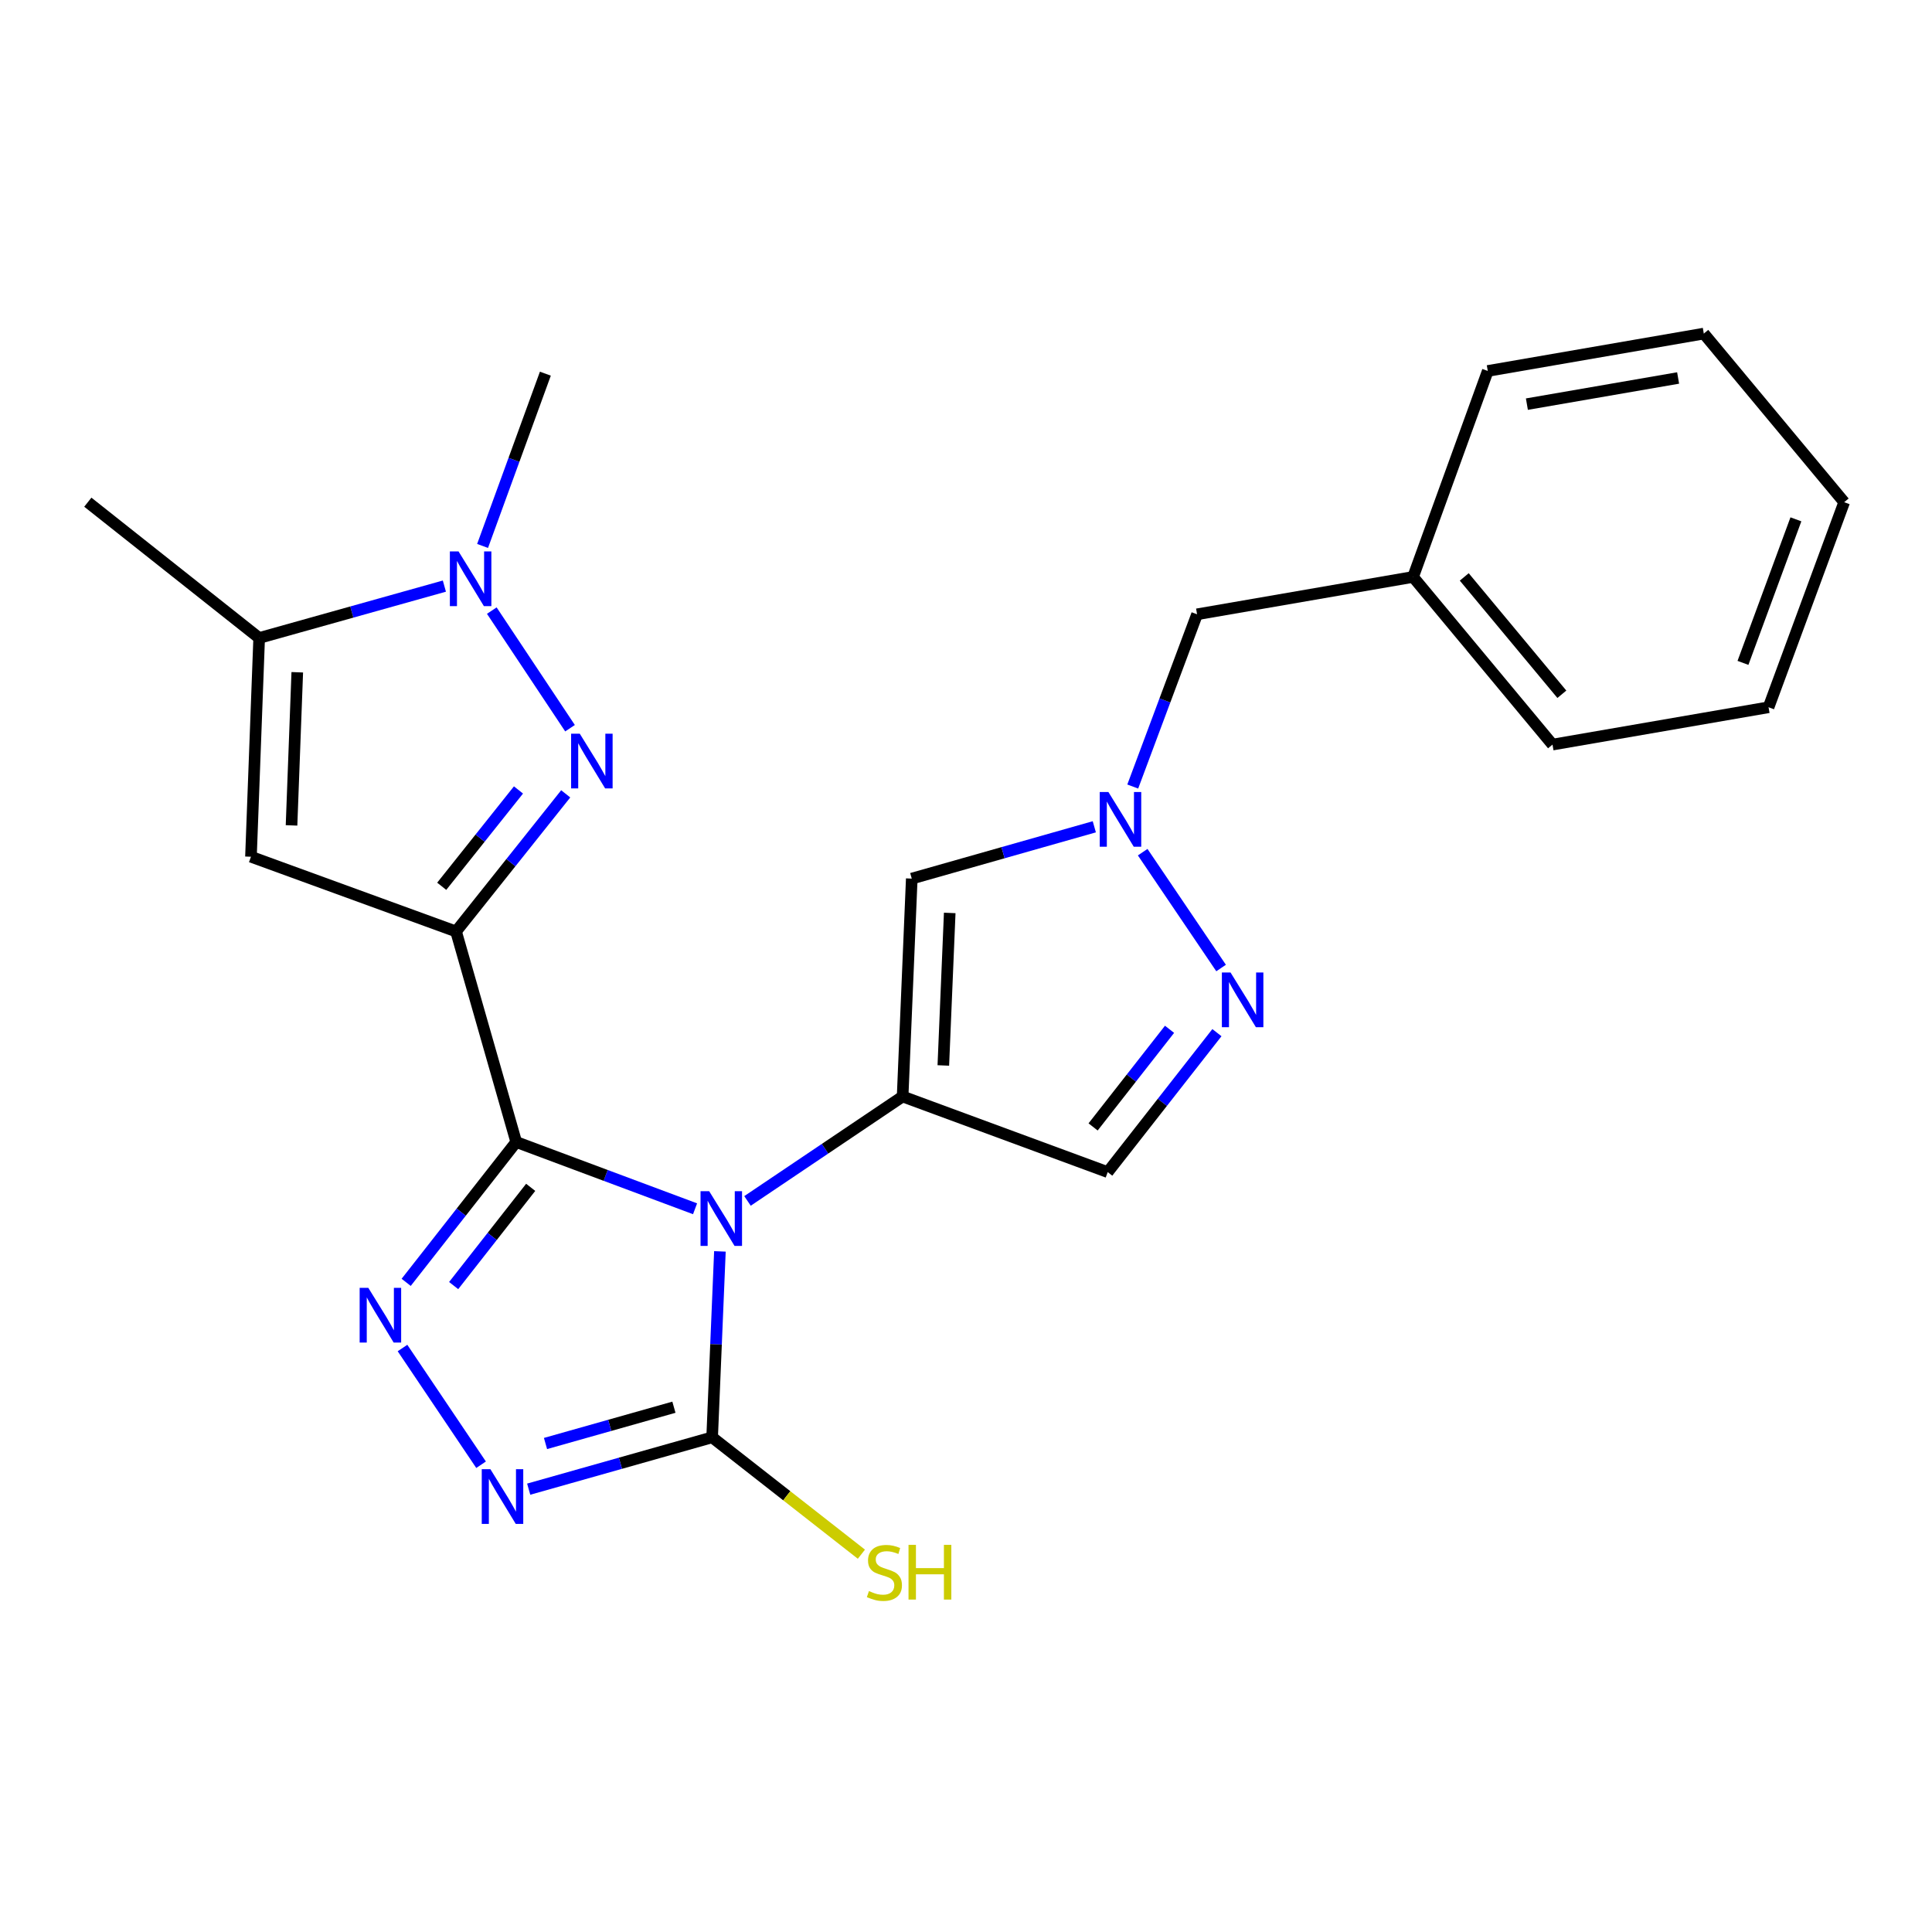 <?xml version='1.0' encoding='iso-8859-1'?>
<svg version='1.1' baseProfile='full'
              xmlns='http://www.w3.org/2000/svg'
                      xmlns:rdkit='http://www.rdkit.org/xml'
                      xmlns:xlink='http://www.w3.org/1999/xlink'
                  xml:space='preserve'
width='1000px' height='1000px' viewBox='0 0 1000 1000'>
<!-- END OF HEADER -->
<rect style='opacity:1.0;fill:#FFFFFF;stroke:none' width='1000' height='1000' x='0' y='0'> </rect>
<path class='bond-0' d='M 359.762,625.66 L 313.477,608.379' style='fill:none;fill-rule:evenodd;stroke:#0000FF;stroke-width:6px;stroke-linecap:butt;stroke-linejoin:miter;stroke-opacity:1' />
<path class='bond-0' d='M 313.477,608.379 L 267.192,591.098' style='fill:none;fill-rule:evenodd;stroke:#000000;stroke-width:6px;stroke-linecap:butt;stroke-linejoin:miter;stroke-opacity:1' />
<path class='bond-2' d='M 386.904,621.593 L 427.05,594.568' style='fill:none;fill-rule:evenodd;stroke:#0000FF;stroke-width:6px;stroke-linecap:butt;stroke-linejoin:miter;stroke-opacity:1' />
<path class='bond-2' d='M 427.05,594.568 L 467.196,567.542' style='fill:none;fill-rule:evenodd;stroke:#000000;stroke-width:6px;stroke-linecap:butt;stroke-linejoin:miter;stroke-opacity:1' />
<path class='bond-5' d='M 372.625,647.721 L 370.614,695.838' style='fill:none;fill-rule:evenodd;stroke:#0000FF;stroke-width:6px;stroke-linecap:butt;stroke-linejoin:miter;stroke-opacity:1' />
<path class='bond-5' d='M 370.614,695.838 L 368.603,743.956' style='fill:none;fill-rule:evenodd;stroke:#000000;stroke-width:6px;stroke-linecap:butt;stroke-linejoin:miter;stroke-opacity:1' />
<path class='bond-1' d='M 267.192,591.098 L 236.052,482.125' style='fill:none;fill-rule:evenodd;stroke:#000000;stroke-width:6px;stroke-linecap:butt;stroke-linejoin:miter;stroke-opacity:1' />
<path class='bond-4' d='M 267.192,591.098 L 238.713,627.419' style='fill:none;fill-rule:evenodd;stroke:#000000;stroke-width:6px;stroke-linecap:butt;stroke-linejoin:miter;stroke-opacity:1' />
<path class='bond-4' d='M 238.713,627.419 L 210.234,663.74' style='fill:none;fill-rule:evenodd;stroke:#0000FF;stroke-width:6px;stroke-linecap:butt;stroke-linejoin:miter;stroke-opacity:1' />
<path class='bond-4' d='M 274.682,614.566 L 254.747,639.991' style='fill:none;fill-rule:evenodd;stroke:#000000;stroke-width:6px;stroke-linecap:butt;stroke-linejoin:miter;stroke-opacity:1' />
<path class='bond-4' d='M 254.747,639.991 L 234.812,665.416' style='fill:none;fill-rule:evenodd;stroke:#0000FF;stroke-width:6px;stroke-linecap:butt;stroke-linejoin:miter;stroke-opacity:1' />
<path class='bond-3' d='M 236.052,482.125 L 264.434,446.509' style='fill:none;fill-rule:evenodd;stroke:#000000;stroke-width:6px;stroke-linecap:butt;stroke-linejoin:miter;stroke-opacity:1' />
<path class='bond-3' d='M 264.434,446.509 L 292.815,410.892' style='fill:none;fill-rule:evenodd;stroke:#0000FF;stroke-width:6px;stroke-linecap:butt;stroke-linejoin:miter;stroke-opacity:1' />
<path class='bond-3' d='M 228.632,458.742 L 248.499,433.811' style='fill:none;fill-rule:evenodd;stroke:#000000;stroke-width:6px;stroke-linecap:butt;stroke-linejoin:miter;stroke-opacity:1' />
<path class='bond-3' d='M 248.499,433.811 L 268.366,408.879' style='fill:none;fill-rule:evenodd;stroke:#0000FF;stroke-width:6px;stroke-linecap:butt;stroke-linejoin:miter;stroke-opacity:1' />
<path class='bond-7' d='M 236.052,482.125 L 129.898,443.446' style='fill:none;fill-rule:evenodd;stroke:#000000;stroke-width:6px;stroke-linecap:butt;stroke-linejoin:miter;stroke-opacity:1' />
<path class='bond-9' d='M 467.196,567.542 L 471.928,454.766' style='fill:none;fill-rule:evenodd;stroke:#000000;stroke-width:6px;stroke-linecap:butt;stroke-linejoin:miter;stroke-opacity:1' />
<path class='bond-9' d='M 488.263,551.48 L 491.575,472.536' style='fill:none;fill-rule:evenodd;stroke:#000000;stroke-width:6px;stroke-linecap:butt;stroke-linejoin:miter;stroke-opacity:1' />
<path class='bond-13' d='M 467.196,567.542 L 573.35,606.685' style='fill:none;fill-rule:evenodd;stroke:#000000;stroke-width:6px;stroke-linecap:butt;stroke-linejoin:miter;stroke-opacity:1' />
<path class='bond-8' d='M 295.043,376.919 L 254.554,316.047' style='fill:none;fill-rule:evenodd;stroke:#0000FF;stroke-width:6px;stroke-linecap:butt;stroke-linejoin:miter;stroke-opacity:1' />
<path class='bond-24' d='M 208.335,697.737 L 249.002,758.144' style='fill:none;fill-rule:evenodd;stroke:#0000FF;stroke-width:6px;stroke-linecap:butt;stroke-linejoin:miter;stroke-opacity:1' />
<path class='bond-6' d='M 368.603,743.956 L 321.129,757.373' style='fill:none;fill-rule:evenodd;stroke:#000000;stroke-width:6px;stroke-linecap:butt;stroke-linejoin:miter;stroke-opacity:1' />
<path class='bond-6' d='M 321.129,757.373 L 273.654,770.789' style='fill:none;fill-rule:evenodd;stroke:#0000FF;stroke-width:6px;stroke-linecap:butt;stroke-linejoin:miter;stroke-opacity:1' />
<path class='bond-6' d='M 348.82,728.374 L 315.588,737.765' style='fill:none;fill-rule:evenodd;stroke:#000000;stroke-width:6px;stroke-linecap:butt;stroke-linejoin:miter;stroke-opacity:1' />
<path class='bond-6' d='M 315.588,737.765 L 282.355,747.157' style='fill:none;fill-rule:evenodd;stroke:#0000FF;stroke-width:6px;stroke-linecap:butt;stroke-linejoin:miter;stroke-opacity:1' />
<path class='bond-14' d='M 368.603,743.956 L 407.23,774.202' style='fill:none;fill-rule:evenodd;stroke:#000000;stroke-width:6px;stroke-linecap:butt;stroke-linejoin:miter;stroke-opacity:1' />
<path class='bond-14' d='M 407.23,774.202 L 445.856,804.448' style='fill:none;fill-rule:evenodd;stroke:#CCCC00;stroke-width:6px;stroke-linecap:butt;stroke-linejoin:miter;stroke-opacity:1' />
<path class='bond-12' d='M 129.898,443.446 L 134.143,330.218' style='fill:none;fill-rule:evenodd;stroke:#000000;stroke-width:6px;stroke-linecap:butt;stroke-linejoin:miter;stroke-opacity:1' />
<path class='bond-12' d='M 150.895,427.225 L 153.867,347.965' style='fill:none;fill-rule:evenodd;stroke:#000000;stroke-width:6px;stroke-linecap:butt;stroke-linejoin:miter;stroke-opacity:1' />
<path class='bond-16' d='M 249.781,282.58 L 266.031,237.995' style='fill:none;fill-rule:evenodd;stroke:#0000FF;stroke-width:6px;stroke-linecap:butt;stroke-linejoin:miter;stroke-opacity:1' />
<path class='bond-16' d='M 266.031,237.995 L 282.281,193.41' style='fill:none;fill-rule:evenodd;stroke:#000000;stroke-width:6px;stroke-linecap:butt;stroke-linejoin:miter;stroke-opacity:1' />
<path class='bond-26' d='M 230.009,303.368 L 182.076,316.793' style='fill:none;fill-rule:evenodd;stroke:#0000FF;stroke-width:6px;stroke-linecap:butt;stroke-linejoin:miter;stroke-opacity:1' />
<path class='bond-26' d='M 182.076,316.793 L 134.143,330.218' style='fill:none;fill-rule:evenodd;stroke:#000000;stroke-width:6px;stroke-linecap:butt;stroke-linejoin:miter;stroke-opacity:1' />
<path class='bond-10' d='M 471.928,454.766 L 519.171,441.356' style='fill:none;fill-rule:evenodd;stroke:#000000;stroke-width:6px;stroke-linecap:butt;stroke-linejoin:miter;stroke-opacity:1' />
<path class='bond-10' d='M 519.171,441.356 L 566.413,427.947' style='fill:none;fill-rule:evenodd;stroke:#0000FF;stroke-width:6px;stroke-linecap:butt;stroke-linejoin:miter;stroke-opacity:1' />
<path class='bond-15' d='M 586.307,407.109 L 602.954,362.534' style='fill:none;fill-rule:evenodd;stroke:#0000FF;stroke-width:6px;stroke-linecap:butt;stroke-linejoin:miter;stroke-opacity:1' />
<path class='bond-15' d='M 602.954,362.534 L 619.602,317.959' style='fill:none;fill-rule:evenodd;stroke:#000000;stroke-width:6px;stroke-linecap:butt;stroke-linejoin:miter;stroke-opacity:1' />
<path class='bond-25' d='M 591.453,441.081 L 632.035,501.043' style='fill:none;fill-rule:evenodd;stroke:#0000FF;stroke-width:6px;stroke-linecap:butt;stroke-linejoin:miter;stroke-opacity:1' />
<path class='bond-11' d='M 629.875,534.501 L 601.613,570.593' style='fill:none;fill-rule:evenodd;stroke:#0000FF;stroke-width:6px;stroke-linecap:butt;stroke-linejoin:miter;stroke-opacity:1' />
<path class='bond-11' d='M 601.613,570.593 L 573.35,606.685' style='fill:none;fill-rule:evenodd;stroke:#000000;stroke-width:6px;stroke-linecap:butt;stroke-linejoin:miter;stroke-opacity:1' />
<path class='bond-11' d='M 605.354,532.767 L 585.571,558.031' style='fill:none;fill-rule:evenodd;stroke:#0000FF;stroke-width:6px;stroke-linecap:butt;stroke-linejoin:miter;stroke-opacity:1' />
<path class='bond-11' d='M 585.571,558.031 L 565.787,583.295' style='fill:none;fill-rule:evenodd;stroke:#000000;stroke-width:6px;stroke-linecap:butt;stroke-linejoin:miter;stroke-opacity:1' />
<path class='bond-18' d='M 134.143,330.218 L 45.455,259.935' style='fill:none;fill-rule:evenodd;stroke:#000000;stroke-width:6px;stroke-linecap:butt;stroke-linejoin:miter;stroke-opacity:1' />
<path class='bond-17' d='M 619.602,317.959 L 731.404,298.625' style='fill:none;fill-rule:evenodd;stroke:#000000;stroke-width:6px;stroke-linecap:butt;stroke-linejoin:miter;stroke-opacity:1' />
<path class='bond-19' d='M 731.404,298.625 L 803.577,385.4' style='fill:none;fill-rule:evenodd;stroke:#000000;stroke-width:6px;stroke-linecap:butt;stroke-linejoin:miter;stroke-opacity:1' />
<path class='bond-19' d='M 757.895,298.612 L 808.416,359.355' style='fill:none;fill-rule:evenodd;stroke:#000000;stroke-width:6px;stroke-linecap:butt;stroke-linejoin:miter;stroke-opacity:1' />
<path class='bond-20' d='M 731.404,298.625 L 770.072,192.007' style='fill:none;fill-rule:evenodd;stroke:#000000;stroke-width:6px;stroke-linecap:butt;stroke-linejoin:miter;stroke-opacity:1' />
<path class='bond-21' d='M 803.577,385.4 L 915.403,366.078' style='fill:none;fill-rule:evenodd;stroke:#000000;stroke-width:6px;stroke-linecap:butt;stroke-linejoin:miter;stroke-opacity:1' />
<path class='bond-22' d='M 770.072,192.007 L 881.886,172.662' style='fill:none;fill-rule:evenodd;stroke:#000000;stroke-width:6px;stroke-linecap:butt;stroke-linejoin:miter;stroke-opacity:1' />
<path class='bond-22' d='M 790.317,209.182 L 868.587,195.64' style='fill:none;fill-rule:evenodd;stroke:#000000;stroke-width:6px;stroke-linecap:butt;stroke-linejoin:miter;stroke-opacity:1' />
<path class='bond-27' d='M 915.403,366.078 L 954.545,259.935' style='fill:none;fill-rule:evenodd;stroke:#000000;stroke-width:6px;stroke-linecap:butt;stroke-linejoin:miter;stroke-opacity:1' />
<path class='bond-27' d='M 902.157,343.107 L 929.557,268.807' style='fill:none;fill-rule:evenodd;stroke:#000000;stroke-width:6px;stroke-linecap:butt;stroke-linejoin:miter;stroke-opacity:1' />
<path class='bond-23' d='M 881.886,172.662 L 954.545,259.935' style='fill:none;fill-rule:evenodd;stroke:#000000;stroke-width:6px;stroke-linecap:butt;stroke-linejoin:miter;stroke-opacity:1' />
<path  class='atom-0' d='M 367.075 616.567
L 376.355 631.567
Q 377.275 633.047, 378.755 635.727
Q 380.235 638.407, 380.315 638.567
L 380.315 616.567
L 384.075 616.567
L 384.075 644.887
L 380.195 644.887
L 370.235 628.487
Q 369.075 626.567, 367.835 624.367
Q 366.635 622.167, 366.275 621.487
L 366.275 644.887
L 362.595 644.887
L 362.595 616.567
L 367.075 616.567
' fill='#0000FF'/>
<path  class='atom-4' d='M 300.086 379.752
L 309.366 394.752
Q 310.286 396.232, 311.766 398.912
Q 313.246 401.592, 313.326 401.752
L 313.326 379.752
L 317.086 379.752
L 317.086 408.072
L 313.206 408.072
L 303.246 391.672
Q 302.086 389.752, 300.846 387.552
Q 299.646 385.352, 299.286 384.672
L 299.286 408.072
L 295.606 408.072
L 295.606 379.752
L 300.086 379.752
' fill='#0000FF'/>
<path  class='atom-5' d='M 190.638 666.588
L 199.918 681.588
Q 200.838 683.068, 202.318 685.748
Q 203.798 688.428, 203.878 688.588
L 203.878 666.588
L 207.638 666.588
L 207.638 694.908
L 203.758 694.908
L 193.798 678.508
Q 192.638 676.588, 191.398 674.388
Q 190.198 672.188, 189.838 671.508
L 189.838 694.908
L 186.158 694.908
L 186.158 666.588
L 190.638 666.588
' fill='#0000FF'/>
<path  class='atom-7' d='M 253.835 760.461
L 263.115 775.461
Q 264.035 776.941, 265.515 779.621
Q 266.995 782.301, 267.075 782.461
L 267.075 760.461
L 270.835 760.461
L 270.835 788.781
L 266.955 788.781
L 256.995 772.381
Q 255.835 770.461, 254.595 768.261
Q 253.395 766.061, 253.035 765.381
L 253.035 788.781
L 249.355 788.781
L 249.355 760.461
L 253.835 760.461
' fill='#0000FF'/>
<path  class='atom-9' d='M 237.331 285.404
L 246.611 300.404
Q 247.531 301.884, 249.011 304.564
Q 250.491 307.244, 250.571 307.404
L 250.571 285.404
L 254.331 285.404
L 254.331 313.724
L 250.451 313.724
L 240.491 297.324
Q 239.331 295.404, 238.091 293.204
Q 236.891 291.004, 236.531 290.324
L 236.531 313.724
L 232.851 313.724
L 232.851 285.404
L 237.331 285.404
' fill='#0000FF'/>
<path  class='atom-11' d='M 573.701 409.941
L 582.981 424.941
Q 583.901 426.421, 585.381 429.101
Q 586.861 431.781, 586.941 431.941
L 586.941 409.941
L 590.701 409.941
L 590.701 438.261
L 586.821 438.261
L 576.861 421.861
Q 575.701 419.941, 574.461 417.741
Q 573.261 415.541, 572.901 414.861
L 572.901 438.261
L 569.221 438.261
L 569.221 409.941
L 573.701 409.941
' fill='#0000FF'/>
<path  class='atom-12' d='M 636.92 503.35
L 646.2 518.35
Q 647.12 519.83, 648.6 522.51
Q 650.08 525.19, 650.16 525.35
L 650.16 503.35
L 653.92 503.35
L 653.92 531.67
L 650.04 531.67
L 640.08 515.27
Q 638.92 513.35, 637.68 511.15
Q 636.48 508.95, 636.12 508.27
L 636.12 531.67
L 632.44 531.67
L 632.44 503.35
L 636.92 503.35
' fill='#0000FF'/>
<path  class='atom-15' d='M 449.767 823.535
Q 450.087 823.655, 451.407 824.215
Q 452.727 824.775, 454.167 825.135
Q 455.647 825.455, 457.087 825.455
Q 459.767 825.455, 461.327 824.175
Q 462.887 822.855, 462.887 820.575
Q 462.887 819.015, 462.087 818.055
Q 461.327 817.095, 460.127 816.575
Q 458.927 816.055, 456.927 815.455
Q 454.407 814.695, 452.887 813.975
Q 451.407 813.255, 450.327 811.735
Q 449.287 810.215, 449.287 807.655
Q 449.287 804.095, 451.687 801.895
Q 454.127 799.695, 458.927 799.695
Q 462.207 799.695, 465.927 801.255
L 465.007 804.335
Q 461.607 802.935, 459.047 802.935
Q 456.287 802.935, 454.767 804.095
Q 453.247 805.215, 453.287 807.175
Q 453.287 808.695, 454.047 809.615
Q 454.847 810.535, 455.967 811.055
Q 457.127 811.575, 459.047 812.175
Q 461.607 812.975, 463.127 813.775
Q 464.647 814.575, 465.727 816.215
Q 466.847 817.815, 466.847 820.575
Q 466.847 824.495, 464.207 826.615
Q 461.607 828.695, 457.247 828.695
Q 454.727 828.695, 452.807 828.135
Q 450.927 827.615, 448.687 826.695
L 449.767 823.535
' fill='#CCCC00'/>
<path  class='atom-15' d='M 470.247 799.615
L 474.087 799.615
L 474.087 811.655
L 488.567 811.655
L 488.567 799.615
L 492.407 799.615
L 492.407 827.935
L 488.567 827.935
L 488.567 814.855
L 474.087 814.855
L 474.087 827.935
L 470.247 827.935
L 470.247 799.615
' fill='#CCCC00'/>
</svg>

